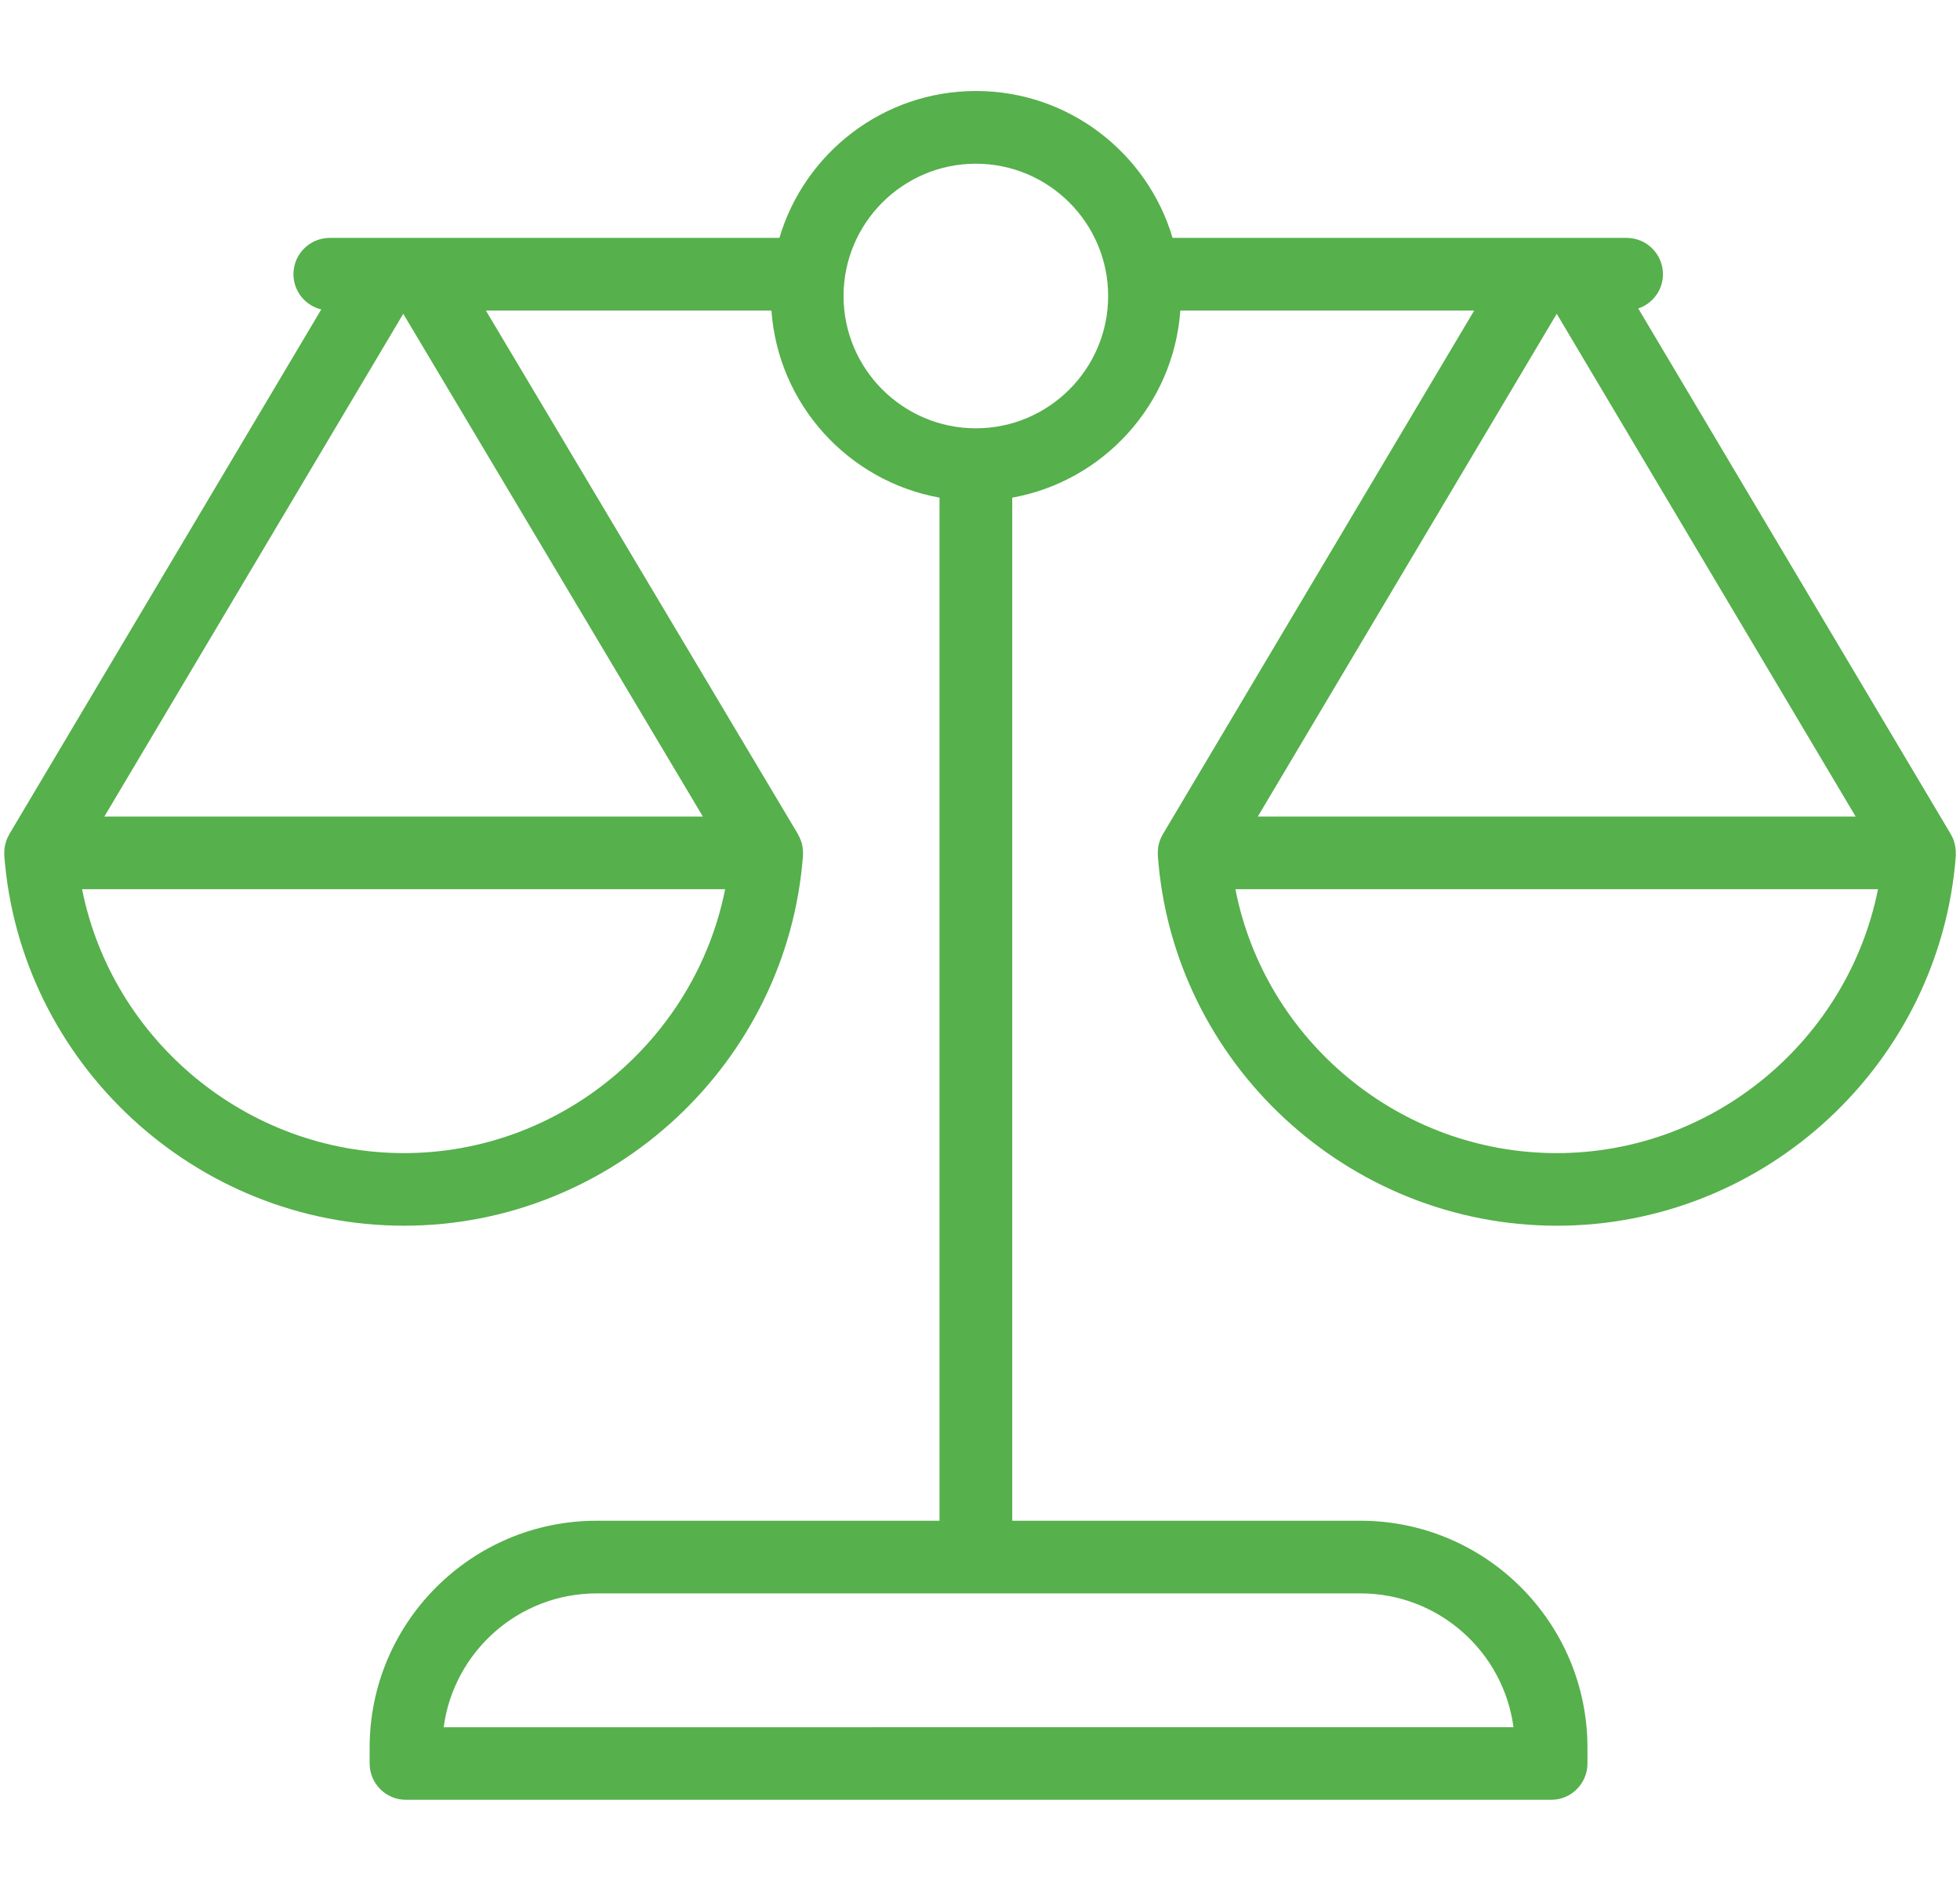 <svg xmlns="http://www.w3.org/2000/svg" viewBox="0 0 283.26 273.27"> <defs> <style> .lin-solo { fill: #56b04c; } </style> </defs> <g class="lin-solo"> <path d="M282.65,123.49c.01-.31,0-.63-.04-.93,0-.02,0-.04-.01-.06-.05-.32-.12-.63-.22-.94,0-.01,0-.02,0-.03-.11-.33-.26-.64-.44-.94,0,0,0-.01,0-.02l-45.18-75.99c2.07-.7,3.57-2.64,3.57-4.95,0-2.9-2.35-5.25-5.25-5.25h-65.62c-3.63-12.26-14.99-21.23-28.41-21.23s-24.78,8.97-28.41,21.23H47.66c-2.9,0-5.25,2.35-5.25,5.25,0,2.47,1.72,4.54,4.02,5.09L1.33,120.58s0,.01,0,.02c-.18,.3-.32,.61-.43,.93,0,.02,0,.03-.01,.05-.1,.3-.17,.6-.22,.91,0,.02-.01,.05-.01,.07-.04,.3-.05,.61-.04,.91,0,.04,0,.08,0,.12,0,.02,0,.04,0,.06,2.27,29.99,27.65,53.49,57.77,53.49s55.39-23.5,57.66-53.49c0-.02,0-.04,0-.06,0-.04,0-.08,0-.12,.01-.31,0-.61-.04-.91,0-.03-.01-.05-.01-.08-.05-.31-.12-.62-.22-.91,0-.02,0-.03-.02-.05-.11-.32-.26-.63-.43-.93,0,0,0-.01,0-.02L70.22,44.88h41.27c.96,13.59,11.13,24.67,24.29,27.04V219.78h-49.57c-18.08,0-32.79,14.71-32.79,32.79v2.29c0,2.9,2.35,5.25,5.25,5.25H224.17c2.9,0,5.25-2.35,5.25-5.25v-2.29c0-18.08-14.71-32.79-32.79-32.79h-50.34V71.92c13.16-2.37,23.33-13.45,24.29-27.04h42.47l-45,75.69s0,.02-.01,.03c-.17,.29-.32,.6-.43,.92,0,.02-.01,.04-.02,.06-.1,.3-.18,.61-.22,.92,0,.02,0,.03,0,.05-.04,.31-.05,.62-.04,.93,0,.03,0,.06,0,.1,0,.02,0,.03,0,.05,2.15,30.01,27.48,53.51,57.67,53.51s55.39-23.5,57.66-53.49c0-.02,0-.04,0-.07,0-.03,0-.07,0-.1Zm-63.93,126.13H64.12c1.45-10.9,10.81-19.34,22.1-19.34h110.41c11.29,0,20.65,8.44,22.1,19.34ZM58.28,45.35l43.3,72.66H15.08L58.28,45.35Zm.11,121.3c-22.74,0-42.18-16.35-46.53-38.14H104.8c-4.35,21.79-23.74,38.14-46.42,38.14ZM141.03,61.9c-10.54,0-19.12-8.58-19.12-19.12s8.58-19.12,19.12-19.12,19.12,8.58,19.12,19.12-8.58,19.12-19.12,19.12Zm127.15,56.11h-86.4l43.2-72.66,43.2,72.66Zm-43.2,48.64c-22.78,0-42.18-16.35-46.44-38.14h92.87c-4.35,21.79-23.74,38.14-46.42,38.14Z" /> </g> </svg>